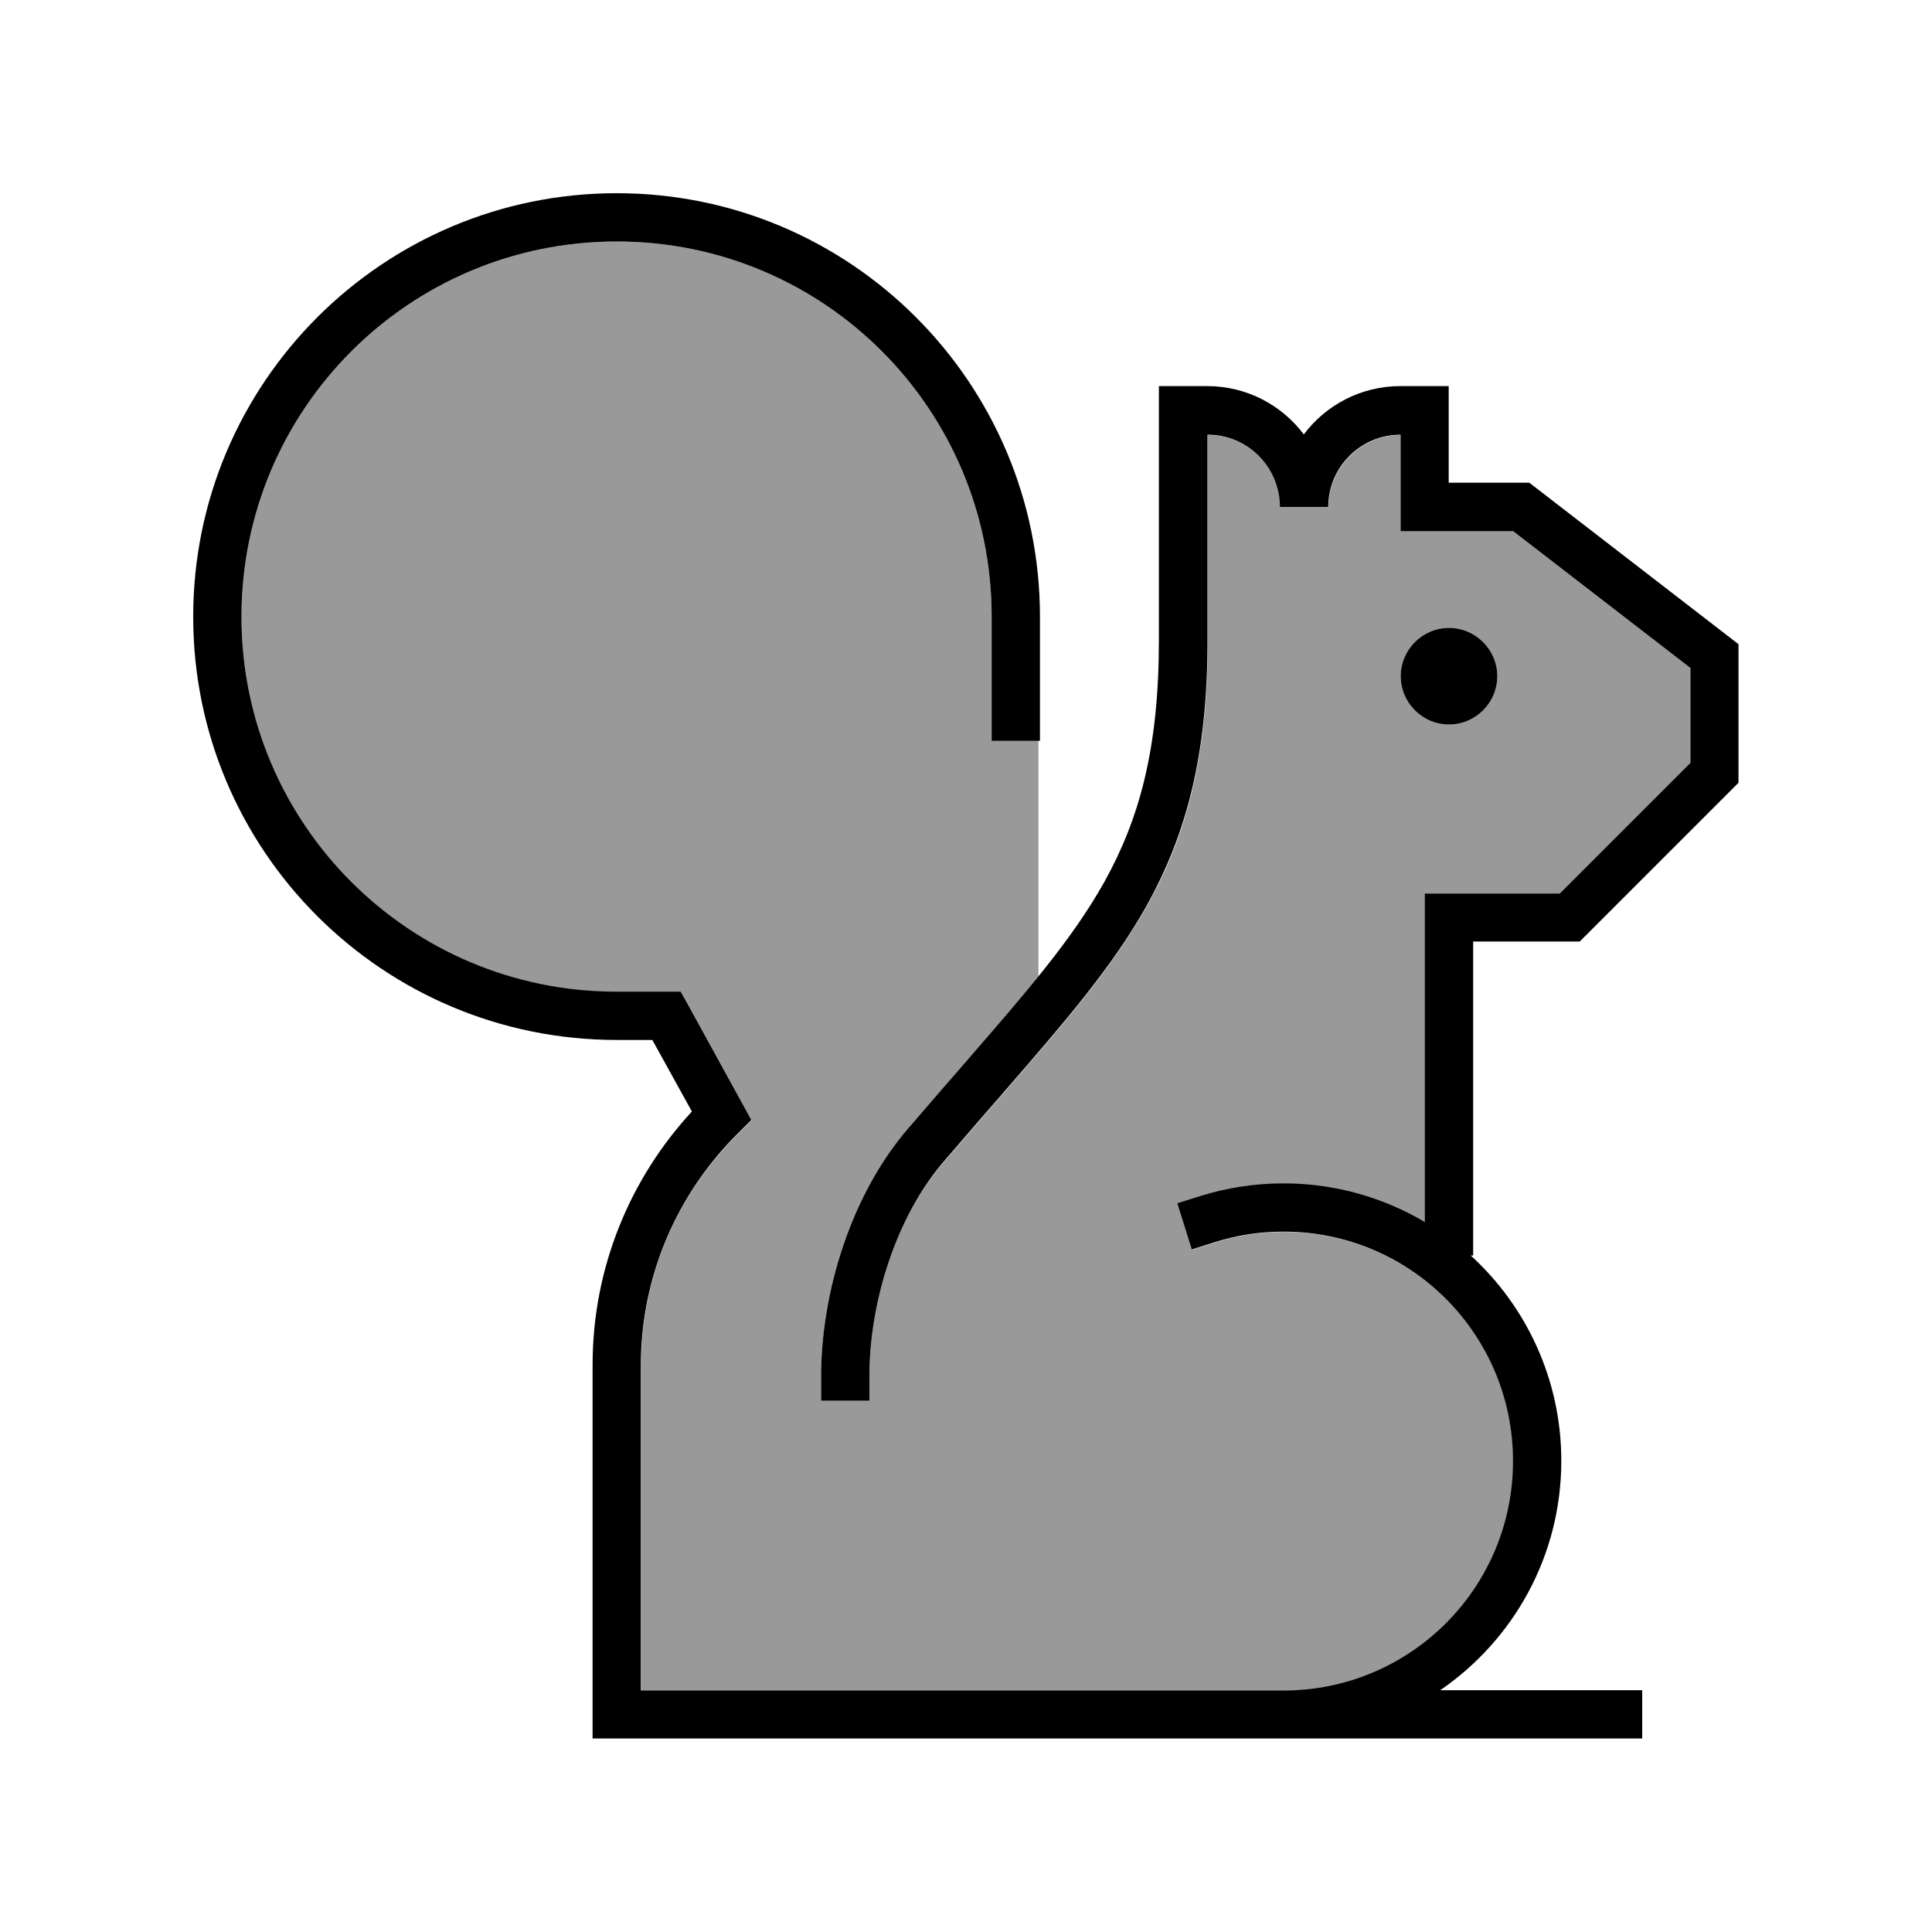 <svg xmlns="http://www.w3.org/2000/svg" viewBox="0 0 640 640"><!--! Font Awesome Pro 7.1.0 by @fontawesome - https://fontawesome.com License - https://fontawesome.com/license (Commercial License) Copyright 2025 Fonticons, Inc. --><path opacity=".4" fill="currentColor" d="M80 204.3C80 272.9 135.6 328.6 204.3 328.6L225.6 328.6L227.9 332.7L246.1 365.8L249 371.1L244.7 375.4C224.7 395 212.4 422.2 212.4 452.4L212.4 560.1L425.3 560.1C467.3 560.1 501.3 526.1 501.3 484.1C501.3 442.1 467.3 408.1 425.3 408.1C417.3 408.1 409.7 409.3 402.5 411.6L394.9 414L390.1 398.7L397.7 396.3C406.4 393.6 415.7 392.1 425.3 392.1C442.4 392.1 458.4 396.8 472.1 404.9L472.1 296.1L516.8 296.1L560.1 252.8L560.1 221.4L501.4 176.1L464.1 176.1L464.1 144.1C450.8 144.1 440.1 154.8 440.1 168.1L424.1 168.1C424.1 154.8 413.4 144.1 400.1 144.1L400.1 212.3C400.1 250.2 393.3 276.4 379.9 300.2C368.5 320.6 352.3 339.2 332.7 361.8C329.9 365 327 368.4 324 371.8L312.8 384.8C297 402.9 288 431.1 288 456L288 464L272 464L272 456C272 427.9 282 395.8 300.6 374.2L311.8 361.2C314.8 357.7 317.7 354.4 320.5 351.2C329.3 341.1 337.1 332.1 344 323.6L344 245.3L328.5 245.3L328.5 204.2C328.5 135.6 272.9 80 204.3 80C135.7 80 80 135.6 80 204.3zM496 224C496 232.8 488.8 240 480 240C471.2 240 464 232.8 464 224C464 215.2 471.2 208 480 208C488.8 208 496 215.2 496 224z"/><path fill="currentColor" d="M80 204.3C80 135.6 135.6 80 204.3 80C273 80 328.5 135.6 328.5 204.3L328.5 245.4L344.5 245.4L344.5 204.3C344.5 126.8 281.7 64 204.3 64C126.9 64 64 126.8 64 204.3C64 281.8 126.8 344.5 204.3 344.5L216.1 344.5L229.2 368.2C208.8 390.3 196.3 419.8 196.3 452.2L196.3 575.9L544 575.9L544 559.9L477.1 559.9C501.3 543.3 517.2 515.5 517.2 483.9C517.2 457 505.6 432.7 487.2 415.9L488 415.9L488 311.9L523.3 311.9L525.6 309.6L573.6 261.6L575.9 259.3L575.9 213.4L572.8 211L508.8 161.6L506.6 159.9L479.9 159.9L479.9 127.9L463.9 127.9C450.8 127.9 439.2 134.2 431.9 143.9C424.6 134.2 413 127.9 399.9 127.9L383.9 127.9L383.9 212.1C383.9 247.8 377.5 271.2 365.8 292.2C355.2 311.1 340.3 328.3 320.5 351.1L320.5 351.1C317.7 354.3 314.8 357.7 311.8 361.1L300.6 374.1C282 395.8 272 427.9 272 456L272 464L288 464L288 456C288 431.1 297 402.9 312.7 384.7L323.9 371.7C326.9 368.3 329.7 365 332.6 361.7C352.2 339.1 368.4 320.5 379.8 300.1C393.1 276.2 400 250.1 400 212.2L400 144C413.3 144 424 154.7 424 168L440 168C440 154.7 450.7 144 464 144L464 176L501.3 176L560 221.3L560 252.7L516.7 296L472 296L472 404.8C458.3 396.7 442.3 392 425.2 392C415.6 392 406.3 393.5 397.6 396.2L390 398.6L394.8 413.9L402.4 411.5C409.6 409.2 417.2 408 425.2 408C467.2 408 501.2 442 501.2 484C501.2 526 467.2 560 425.2 560L212.3 560L212.3 452.3C212.3 422.2 224.7 394.9 244.6 375.3L248.9 371L246 365.7L227.8 332.6L225.5 328.5L204.2 328.5C135.6 328.5 80 272.9 80 204.3zM496 224C496 215.2 488.8 208 480 208C471.2 208 464 215.2 464 224C464 232.8 471.2 240 480 240C488.8 240 496 232.8 496 224z"/></svg>